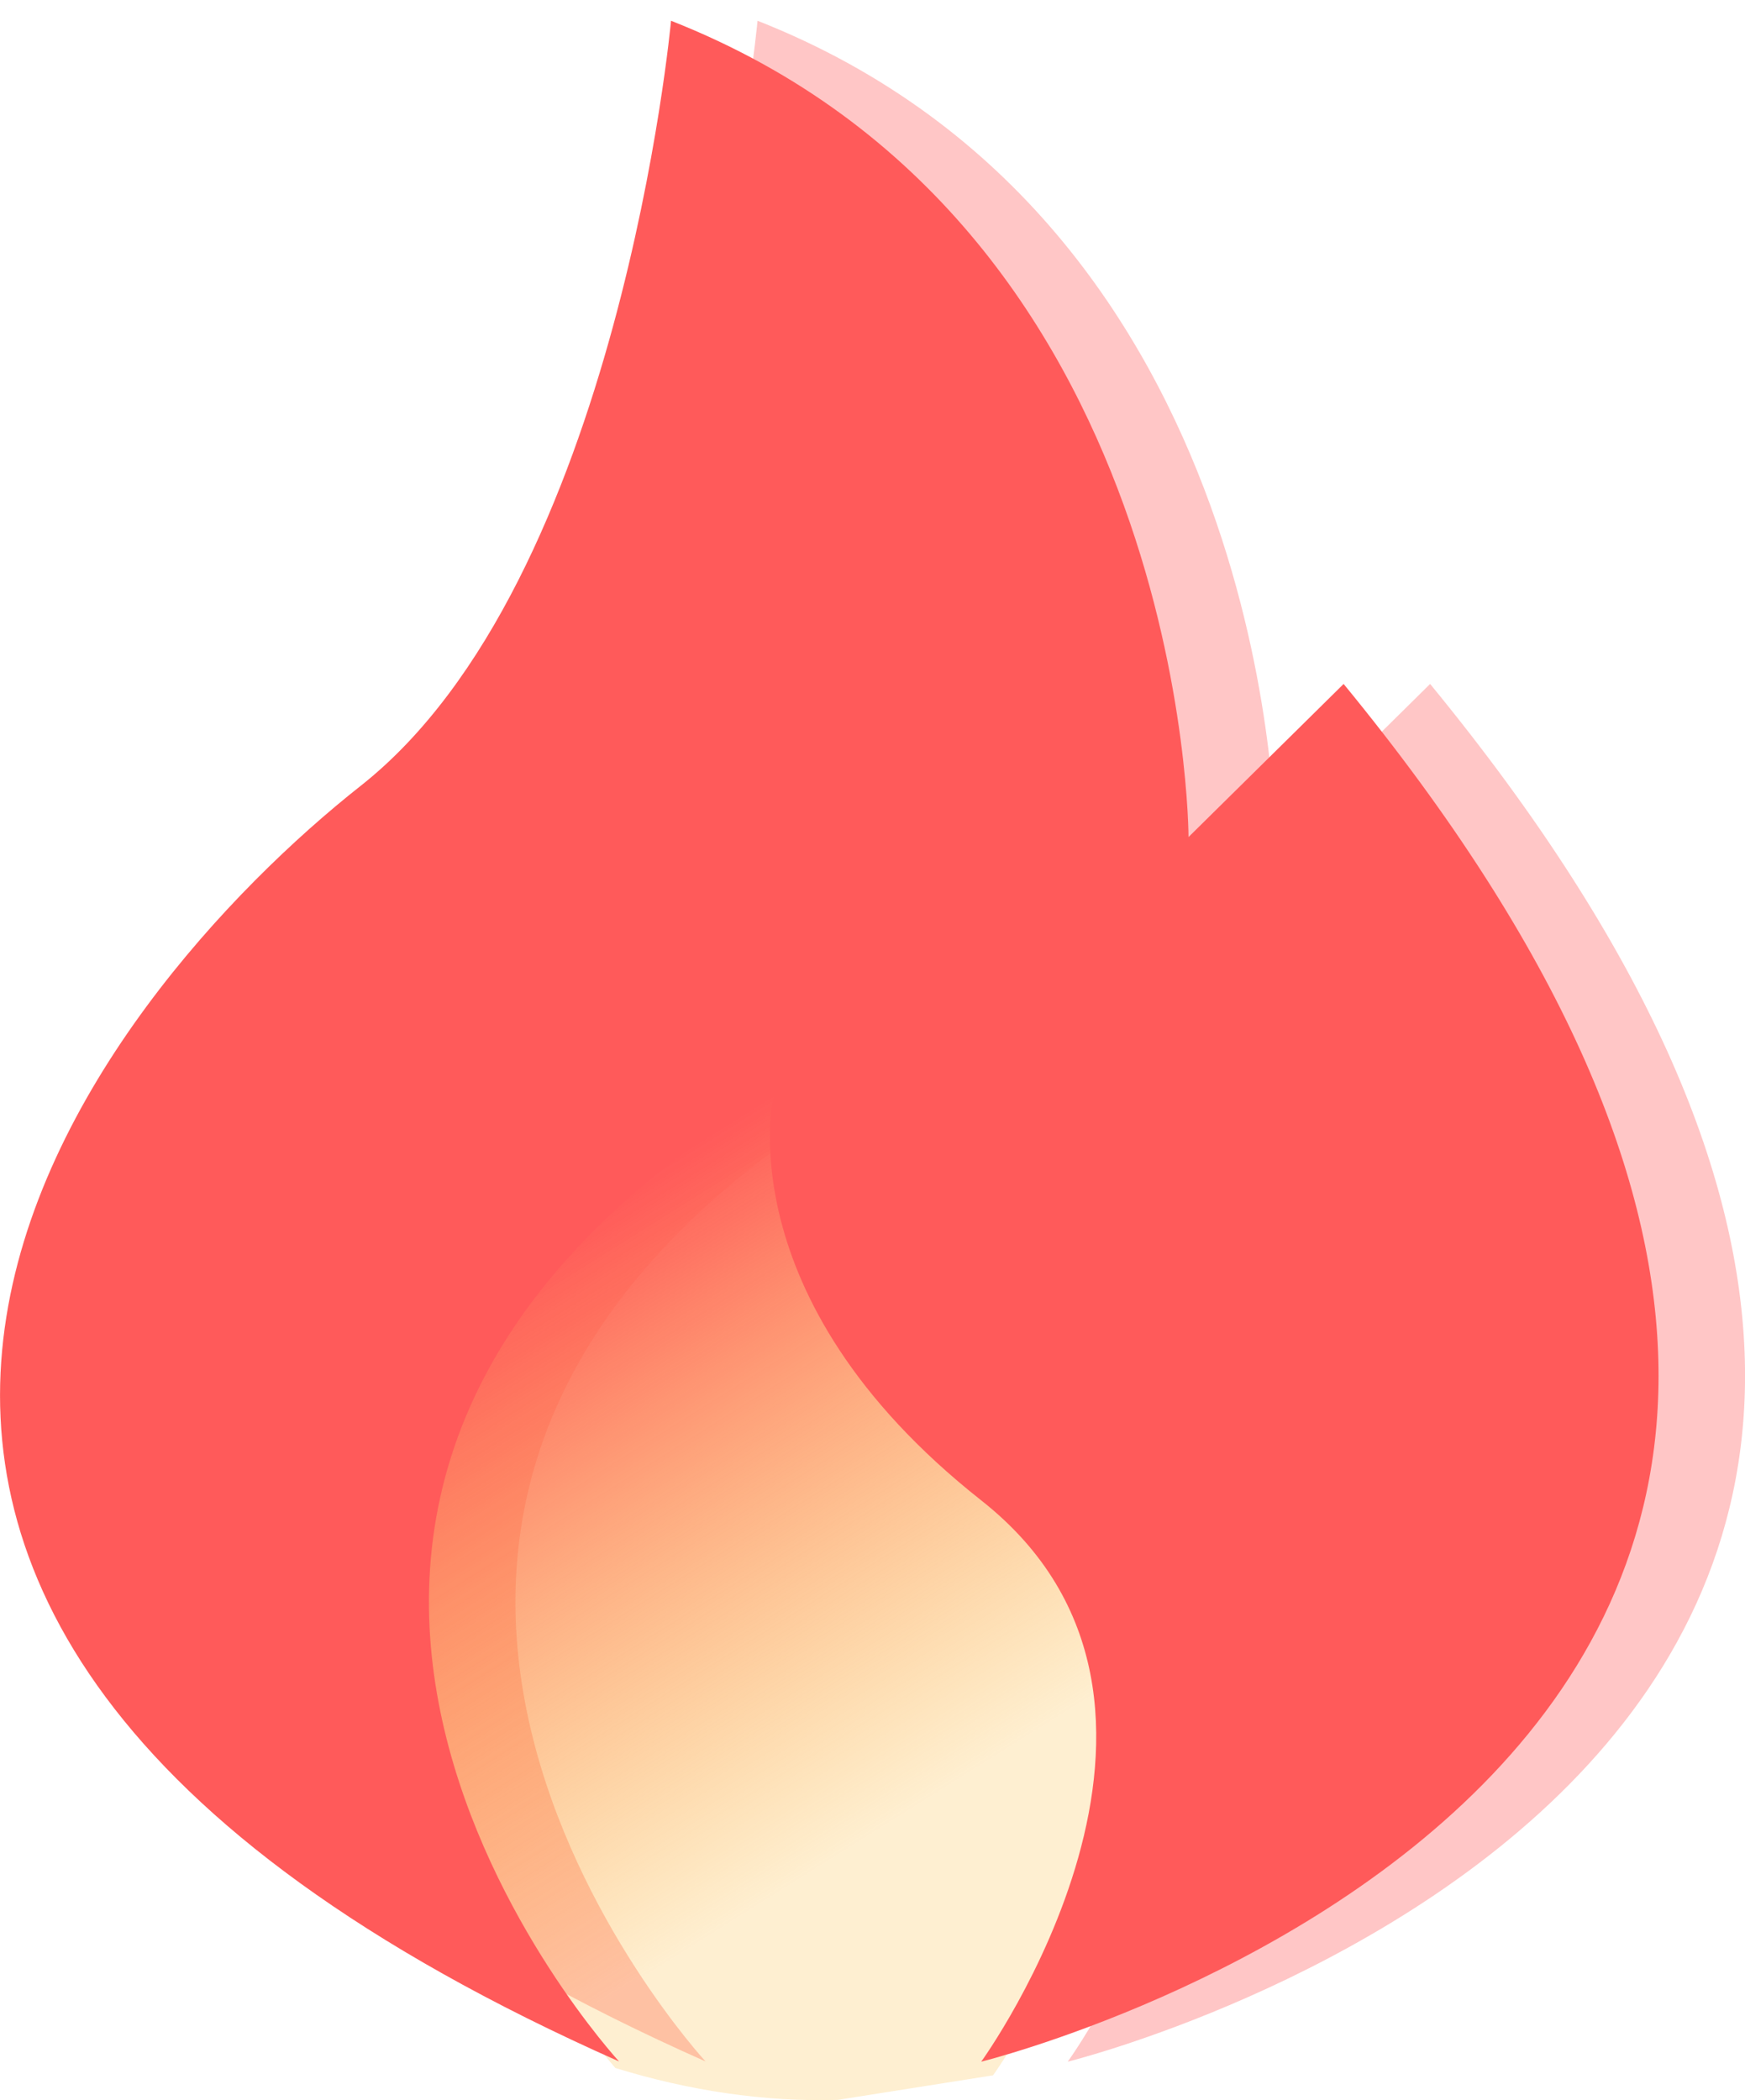 <?xml version="1.0" encoding="iso-8859-1"?>
<!-- Generator: Adobe Illustrator 27.2.0, SVG Export Plug-In . SVG Version: 6.00 Build 0)  -->
<svg version="1.1" id="Layer_1" xmlns="http://www.w3.org/2000/svg" xmlns:xlink="http://www.w3.org/1999/xlink" x="0px" y="0px"
	 viewBox="0 0 15.977 19.231" style="enable-background:new 0 0 15.977 19.231;" xml:space="preserve">
<path style="opacity:0.34;fill:#FF5A5A;enable-background:new    ;" d="M13.094,6.263l-1.42,1.402c0,0,0-5.607-4.738-7.475
	c0,0-0.473,5.14-2.843,7.007c-2.369,1.87-7.108,7.475,2.367,11.68c0,0-4.738-5.14,1.42-8.876c0,0-0.473,1.868,1.896,3.738
	c2.369,1.868,0,5.14,0,5.14S21.147,16.075,13.094,6.263L13.094,6.263z"/>
<linearGradient id="SVGID_1_" gradientUnits="userSpaceOnUse" x1="4.551" y1="8.901" x2="7.882" y2="3.596" gradientTransform="matrix(1 0 0 -1 0 20.462)">
	<stop  offset="0.007" style="stop-color:#FF5A5A"/>
	<stop  offset="1" style="stop-color:#FBAE17;stop-opacity:0.2"/>
</linearGradient>
<path style="fill:url(#SVGID_1_);" d="M7.67,19.229c-0.674,0.02-1.362-0.085-2.036-0.292c-0.528-0.614-4.388-5.452,1.514-9.035
	c0,0-0.484,1.915,1.944,3.832c2.429,1.915,0,5.27,0,5.27"/>
<path style="fill:#FF5A5A;" d="M12.302,6.263l-1.42,1.402c0,0,0-5.607-4.738-7.475c0,0-0.473,5.14-2.843,7.007
	c-2.369,1.87-7.108,7.475,2.367,11.68c0,0-4.738-5.14,1.42-8.876c0,0-0.473,1.868,1.896,3.738c2.369,1.868,0,5.14,0,5.14
	S20.355,16.075,12.302,6.263L12.302,6.263z"/>
</svg>
